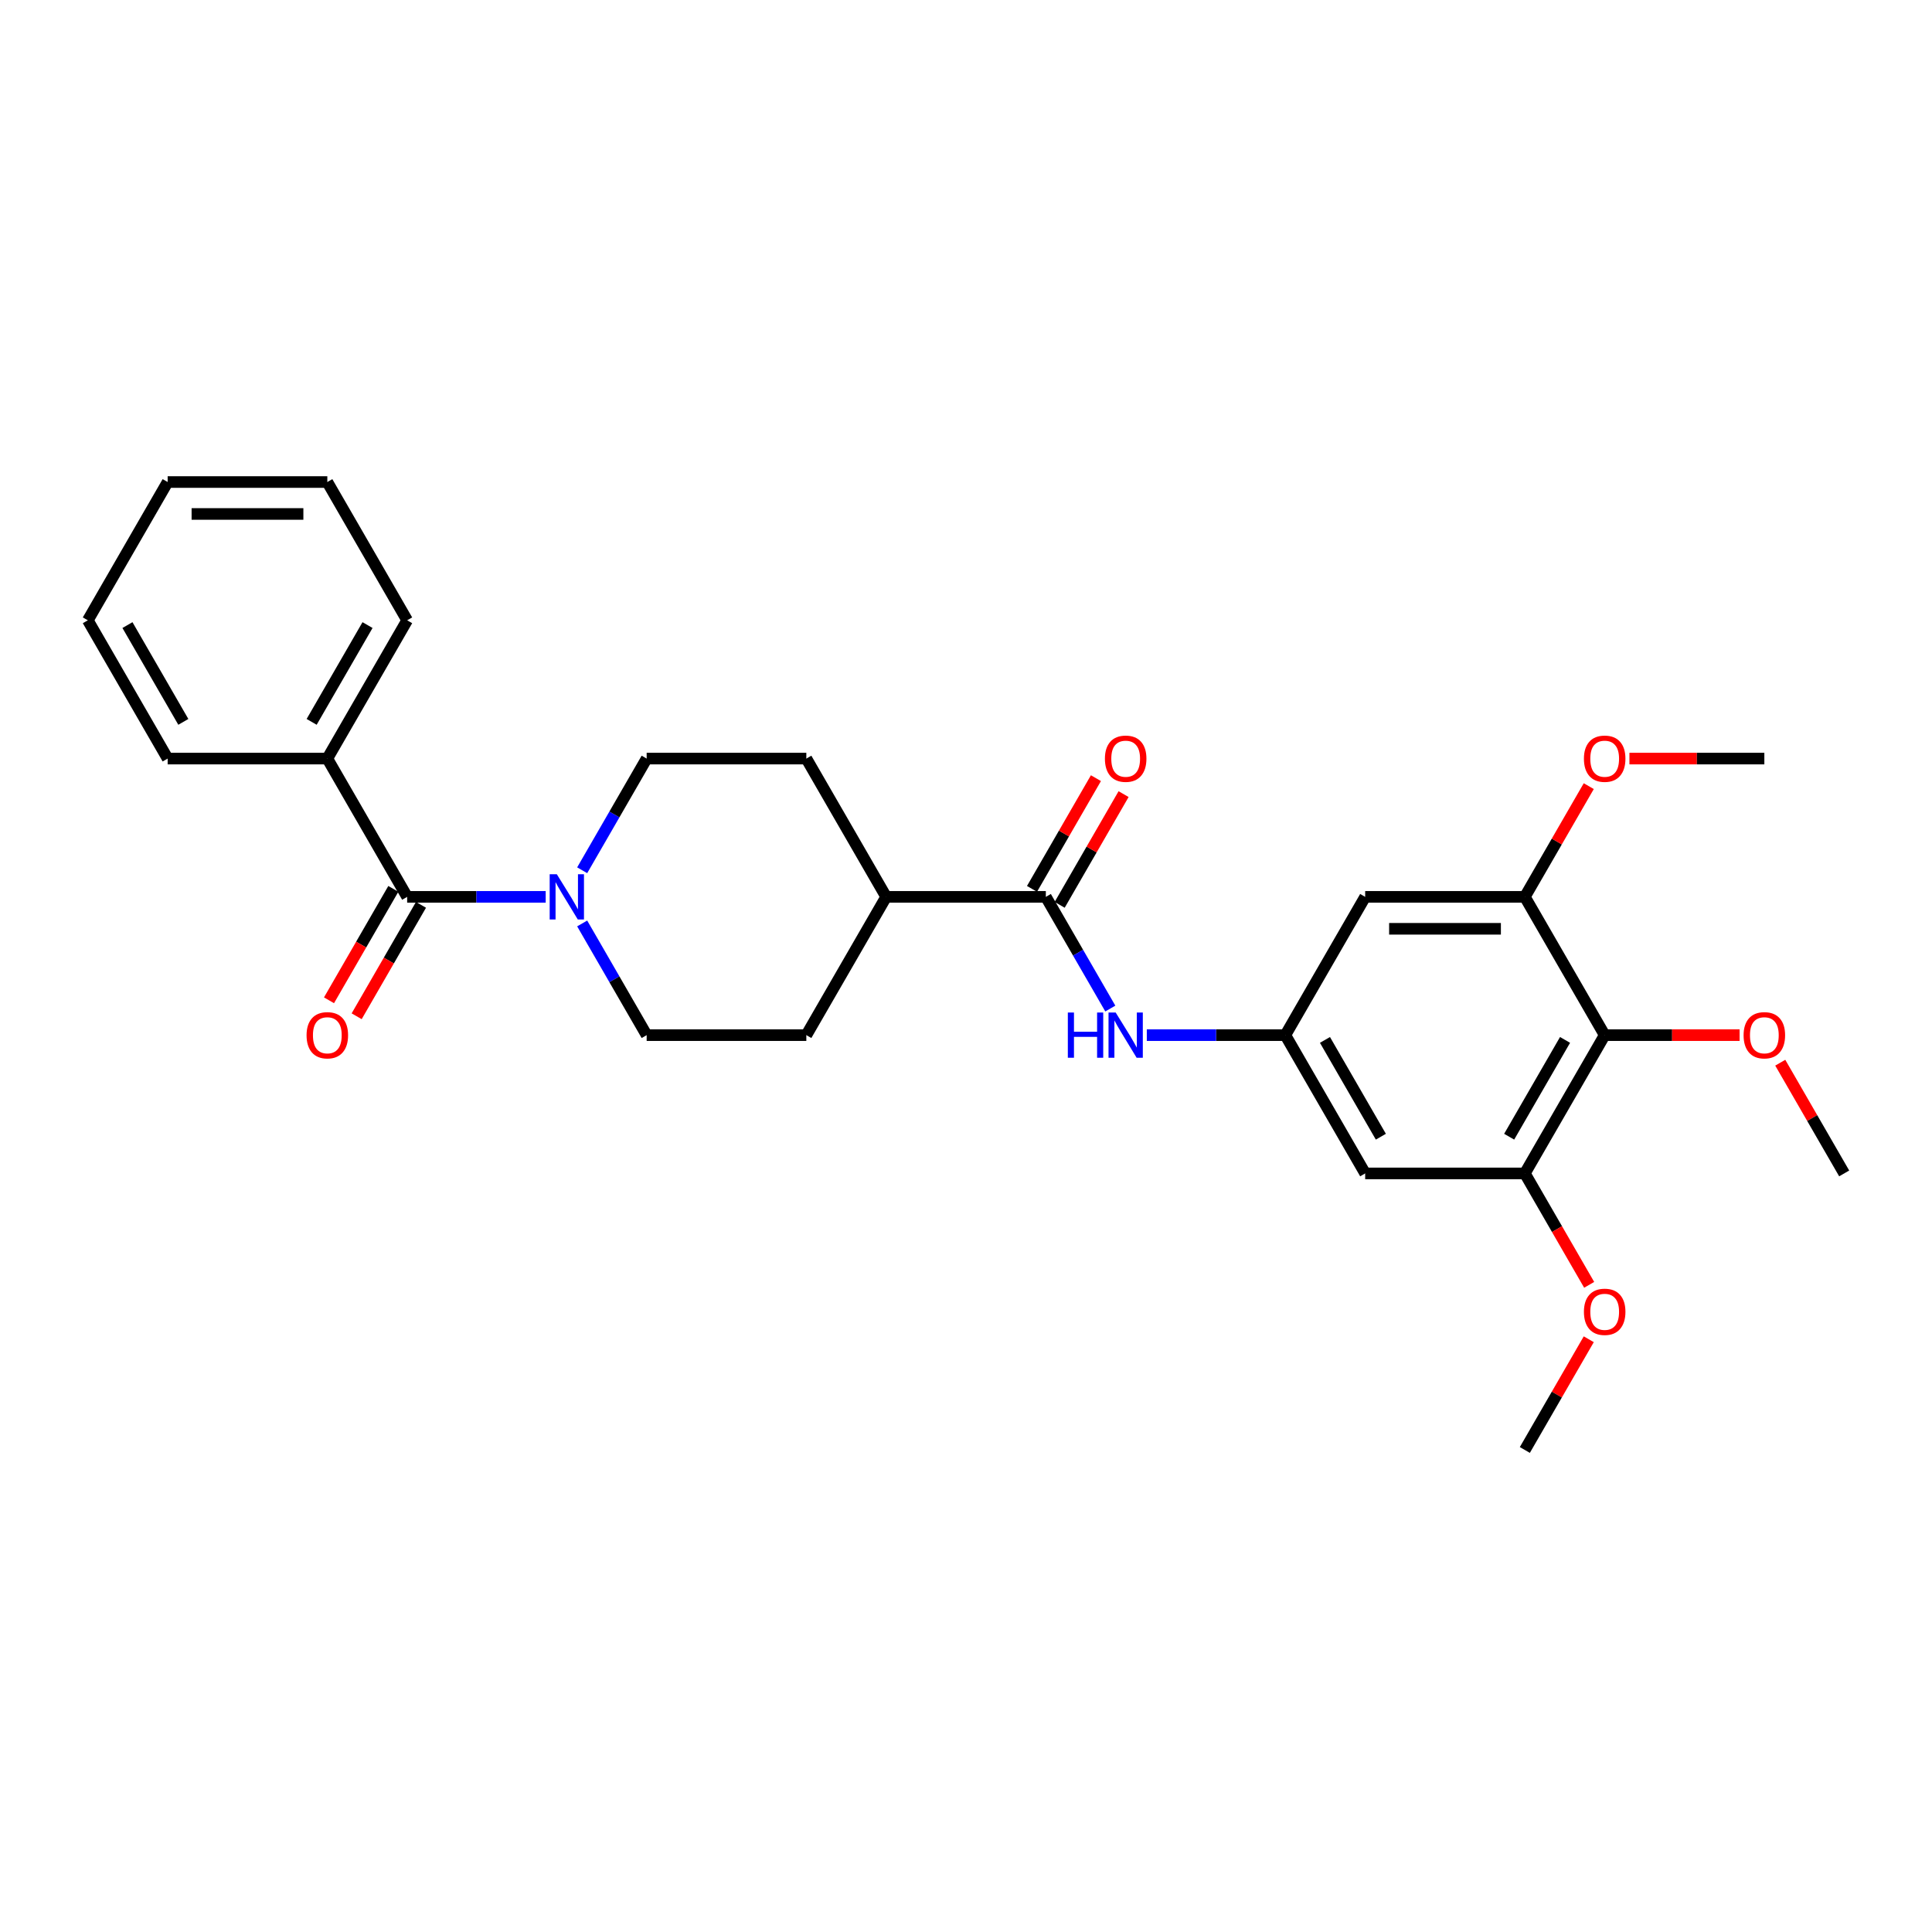 <?xml version='1.0' encoding='iso-8859-1'?>
<svg version='1.1' baseProfile='full'
              xmlns='http://www.w3.org/2000/svg'
                      xmlns:rdkit='http://www.rdkit.org/xml'
                      xmlns:xlink='http://www.w3.org/1999/xlink'
                  xml:space='preserve'
width='1000px' height='1000px' viewBox='0 0 1000 1000'>
<!-- END OF HEADER -->
<rect style='opacity:1.0;fill:#FFFFFF;stroke:none' width='1000' height='1000' x='0' y='0'> </rect>
<path class='bond-0' d='M 210.744,464.214 L 246.595,464.214' style='fill:none;fill-rule:evenodd;stroke:#000000;stroke-width:6px;stroke-linecap:butt;stroke-linejoin:miter;stroke-opacity:1' />
<path class='bond-0' d='M 246.595,464.214 L 282.446,464.214' style='fill:none;fill-rule:evenodd;stroke:#0000FF;stroke-width:6px;stroke-linecap:butt;stroke-linejoin:miter;stroke-opacity:1' />
<path class='bond-12' d='M 203.587,460.082 L 186.938,488.917' style='fill:none;fill-rule:evenodd;stroke:#000000;stroke-width:6px;stroke-linecap:butt;stroke-linejoin:miter;stroke-opacity:1' />
<path class='bond-12' d='M 186.938,488.917 L 170.29,517.753' style='fill:none;fill-rule:evenodd;stroke:#FF0000;stroke-width:6px;stroke-linecap:butt;stroke-linejoin:miter;stroke-opacity:1' />
<path class='bond-12' d='M 217.901,468.346 L 201.253,497.182' style='fill:none;fill-rule:evenodd;stroke:#000000;stroke-width:6px;stroke-linecap:butt;stroke-linejoin:miter;stroke-opacity:1' />
<path class='bond-12' d='M 201.253,497.182 L 184.604,526.018' style='fill:none;fill-rule:evenodd;stroke:#FF0000;stroke-width:6px;stroke-linecap:butt;stroke-linejoin:miter;stroke-opacity:1' />
<path class='bond-14' d='M 210.744,464.214 L 169.421,392.641' style='fill:none;fill-rule:evenodd;stroke:#000000;stroke-width:6px;stroke-linecap:butt;stroke-linejoin:miter;stroke-opacity:1' />
<path class='bond-10' d='M 301.338,477.982 L 318.024,506.884' style='fill:none;fill-rule:evenodd;stroke:#0000FF;stroke-width:6px;stroke-linecap:butt;stroke-linejoin:miter;stroke-opacity:1' />
<path class='bond-10' d='M 318.024,506.884 L 334.711,535.786' style='fill:none;fill-rule:evenodd;stroke:#000000;stroke-width:6px;stroke-linecap:butt;stroke-linejoin:miter;stroke-opacity:1' />
<path class='bond-11' d='M 301.338,450.445 L 318.024,421.543' style='fill:none;fill-rule:evenodd;stroke:#0000FF;stroke-width:6px;stroke-linecap:butt;stroke-linejoin:miter;stroke-opacity:1' />
<path class='bond-11' d='M 318.024,421.543 L 334.711,392.641' style='fill:none;fill-rule:evenodd;stroke:#000000;stroke-width:6px;stroke-linecap:butt;stroke-linejoin:miter;stroke-opacity:1' />
<path class='bond-1' d='M 541.322,464.214 L 458.678,464.214' style='fill:none;fill-rule:evenodd;stroke:#000000;stroke-width:6px;stroke-linecap:butt;stroke-linejoin:miter;stroke-opacity:1' />
<path class='bond-6' d='M 541.322,464.214 L 558.009,493.116' style='fill:none;fill-rule:evenodd;stroke:#000000;stroke-width:6px;stroke-linecap:butt;stroke-linejoin:miter;stroke-opacity:1' />
<path class='bond-6' d='M 558.009,493.116 L 574.695,522.018' style='fill:none;fill-rule:evenodd;stroke:#0000FF;stroke-width:6px;stroke-linecap:butt;stroke-linejoin:miter;stroke-opacity:1' />
<path class='bond-13' d='M 548.48,468.346 L 565.023,439.692' style='fill:none;fill-rule:evenodd;stroke:#000000;stroke-width:6px;stroke-linecap:butt;stroke-linejoin:miter;stroke-opacity:1' />
<path class='bond-13' d='M 565.023,439.692 L 581.566,411.038' style='fill:none;fill-rule:evenodd;stroke:#FF0000;stroke-width:6px;stroke-linecap:butt;stroke-linejoin:miter;stroke-opacity:1' />
<path class='bond-13' d='M 534.165,460.082 L 550.708,431.428' style='fill:none;fill-rule:evenodd;stroke:#000000;stroke-width:6px;stroke-linecap:butt;stroke-linejoin:miter;stroke-opacity:1' />
<path class='bond-13' d='M 550.708,431.428 L 567.252,402.774' style='fill:none;fill-rule:evenodd;stroke:#FF0000;stroke-width:6px;stroke-linecap:butt;stroke-linejoin:miter;stroke-opacity:1' />
<path class='bond-2' d='M 830.579,535.786 L 789.256,607.359' style='fill:none;fill-rule:evenodd;stroke:#000000;stroke-width:6px;stroke-linecap:butt;stroke-linejoin:miter;stroke-opacity:1' />
<path class='bond-2' d='M 810.066,538.258 L 781.14,588.358' style='fill:none;fill-rule:evenodd;stroke:#000000;stroke-width:6px;stroke-linecap:butt;stroke-linejoin:miter;stroke-opacity:1' />
<path class='bond-17' d='M 830.579,535.786 L 865.496,535.786' style='fill:none;fill-rule:evenodd;stroke:#000000;stroke-width:6px;stroke-linecap:butt;stroke-linejoin:miter;stroke-opacity:1' />
<path class='bond-17' d='M 865.496,535.786 L 900.413,535.786' style='fill:none;fill-rule:evenodd;stroke:#FF0000;stroke-width:6px;stroke-linecap:butt;stroke-linejoin:miter;stroke-opacity:1' />
<path class='bond-30' d='M 830.579,535.786 L 789.256,464.214' style='fill:none;fill-rule:evenodd;stroke:#000000;stroke-width:6px;stroke-linecap:butt;stroke-linejoin:miter;stroke-opacity:1' />
<path class='bond-3' d='M 789.256,464.214 L 706.612,464.214' style='fill:none;fill-rule:evenodd;stroke:#000000;stroke-width:6px;stroke-linecap:butt;stroke-linejoin:miter;stroke-opacity:1' />
<path class='bond-3' d='M 776.86,480.743 L 719.008,480.743' style='fill:none;fill-rule:evenodd;stroke:#000000;stroke-width:6px;stroke-linecap:butt;stroke-linejoin:miter;stroke-opacity:1' />
<path class='bond-18' d='M 789.256,464.214 L 805.8,435.56' style='fill:none;fill-rule:evenodd;stroke:#000000;stroke-width:6px;stroke-linecap:butt;stroke-linejoin:miter;stroke-opacity:1' />
<path class='bond-18' d='M 805.8,435.56 L 822.343,406.906' style='fill:none;fill-rule:evenodd;stroke:#FF0000;stroke-width:6px;stroke-linecap:butt;stroke-linejoin:miter;stroke-opacity:1' />
<path class='bond-4' d='M 789.256,607.359 L 706.612,607.359' style='fill:none;fill-rule:evenodd;stroke:#000000;stroke-width:6px;stroke-linecap:butt;stroke-linejoin:miter;stroke-opacity:1' />
<path class='bond-19' d='M 789.256,607.359 L 805.905,636.194' style='fill:none;fill-rule:evenodd;stroke:#000000;stroke-width:6px;stroke-linecap:butt;stroke-linejoin:miter;stroke-opacity:1' />
<path class='bond-19' d='M 805.905,636.194 L 822.553,665.03' style='fill:none;fill-rule:evenodd;stroke:#FF0000;stroke-width:6px;stroke-linecap:butt;stroke-linejoin:miter;stroke-opacity:1' />
<path class='bond-5' d='M 665.289,535.786 L 629.438,535.786' style='fill:none;fill-rule:evenodd;stroke:#000000;stroke-width:6px;stroke-linecap:butt;stroke-linejoin:miter;stroke-opacity:1' />
<path class='bond-5' d='M 629.438,535.786 L 593.587,535.786' style='fill:none;fill-rule:evenodd;stroke:#0000FF;stroke-width:6px;stroke-linecap:butt;stroke-linejoin:miter;stroke-opacity:1' />
<path class='bond-7' d='M 665.289,535.786 L 706.612,464.214' style='fill:none;fill-rule:evenodd;stroke:#000000;stroke-width:6px;stroke-linecap:butt;stroke-linejoin:miter;stroke-opacity:1' />
<path class='bond-8' d='M 665.289,535.786 L 706.612,607.359' style='fill:none;fill-rule:evenodd;stroke:#000000;stroke-width:6px;stroke-linecap:butt;stroke-linejoin:miter;stroke-opacity:1' />
<path class='bond-8' d='M 685.802,538.258 L 714.728,588.358' style='fill:none;fill-rule:evenodd;stroke:#000000;stroke-width:6px;stroke-linecap:butt;stroke-linejoin:miter;stroke-opacity:1' />
<path class='bond-9' d='M 458.678,464.214 L 417.355,392.641' style='fill:none;fill-rule:evenodd;stroke:#000000;stroke-width:6px;stroke-linecap:butt;stroke-linejoin:miter;stroke-opacity:1' />
<path class='bond-28' d='M 458.678,464.214 L 417.355,535.786' style='fill:none;fill-rule:evenodd;stroke:#000000;stroke-width:6px;stroke-linecap:butt;stroke-linejoin:miter;stroke-opacity:1' />
<path class='bond-15' d='M 334.711,535.786 L 417.355,535.786' style='fill:none;fill-rule:evenodd;stroke:#000000;stroke-width:6px;stroke-linecap:butt;stroke-linejoin:miter;stroke-opacity:1' />
<path class='bond-16' d='M 334.711,392.641 L 417.355,392.641' style='fill:none;fill-rule:evenodd;stroke:#000000;stroke-width:6px;stroke-linecap:butt;stroke-linejoin:miter;stroke-opacity:1' />
<path class='bond-20' d='M 169.421,392.641 L 210.744,321.069' style='fill:none;fill-rule:evenodd;stroke:#000000;stroke-width:6px;stroke-linecap:butt;stroke-linejoin:miter;stroke-opacity:1' />
<path class='bond-20' d='M 161.305,373.641 L 190.231,323.541' style='fill:none;fill-rule:evenodd;stroke:#000000;stroke-width:6px;stroke-linecap:butt;stroke-linejoin:miter;stroke-opacity:1' />
<path class='bond-21' d='M 169.421,392.641 L 86.777,392.641' style='fill:none;fill-rule:evenodd;stroke:#000000;stroke-width:6px;stroke-linecap:butt;stroke-linejoin:miter;stroke-opacity:1' />
<path class='bond-22' d='M 921.459,550.051 L 938.002,578.705' style='fill:none;fill-rule:evenodd;stroke:#FF0000;stroke-width:6px;stroke-linecap:butt;stroke-linejoin:miter;stroke-opacity:1' />
<path class='bond-22' d='M 938.002,578.705 L 954.545,607.359' style='fill:none;fill-rule:evenodd;stroke:#000000;stroke-width:6px;stroke-linecap:butt;stroke-linejoin:miter;stroke-opacity:1' />
<path class='bond-24' d='M 843.388,392.641 L 878.306,392.641' style='fill:none;fill-rule:evenodd;stroke:#FF0000;stroke-width:6px;stroke-linecap:butt;stroke-linejoin:miter;stroke-opacity:1' />
<path class='bond-24' d='M 878.306,392.641 L 913.223,392.641' style='fill:none;fill-rule:evenodd;stroke:#000000;stroke-width:6px;stroke-linecap:butt;stroke-linejoin:miter;stroke-opacity:1' />
<path class='bond-23' d='M 822.343,693.195 L 805.8,721.849' style='fill:none;fill-rule:evenodd;stroke:#FF0000;stroke-width:6px;stroke-linecap:butt;stroke-linejoin:miter;stroke-opacity:1' />
<path class='bond-23' d='M 805.8,721.849 L 789.256,750.503' style='fill:none;fill-rule:evenodd;stroke:#000000;stroke-width:6px;stroke-linecap:butt;stroke-linejoin:miter;stroke-opacity:1' />
<path class='bond-25' d='M 210.744,321.069 L 169.421,249.497' style='fill:none;fill-rule:evenodd;stroke:#000000;stroke-width:6px;stroke-linecap:butt;stroke-linejoin:miter;stroke-opacity:1' />
<path class='bond-26' d='M 86.777,392.641 L 45.455,321.069' style='fill:none;fill-rule:evenodd;stroke:#000000;stroke-width:6px;stroke-linecap:butt;stroke-linejoin:miter;stroke-opacity:1' />
<path class='bond-26' d='M 94.893,373.641 L 65.967,323.541' style='fill:none;fill-rule:evenodd;stroke:#000000;stroke-width:6px;stroke-linecap:butt;stroke-linejoin:miter;stroke-opacity:1' />
<path class='bond-29' d='M 169.421,249.497 L 86.777,249.497' style='fill:none;fill-rule:evenodd;stroke:#000000;stroke-width:6px;stroke-linecap:butt;stroke-linejoin:miter;stroke-opacity:1' />
<path class='bond-29' d='M 157.025,266.026 L 99.174,266.026' style='fill:none;fill-rule:evenodd;stroke:#000000;stroke-width:6px;stroke-linecap:butt;stroke-linejoin:miter;stroke-opacity:1' />
<path class='bond-27' d='M 45.455,321.069 L 86.777,249.497' style='fill:none;fill-rule:evenodd;stroke:#000000;stroke-width:6px;stroke-linecap:butt;stroke-linejoin:miter;stroke-opacity:1' />
<path  class='atom-1' d='M 288.215 452.511
L 295.884 464.908
Q 296.645 466.131, 297.868 468.346
Q 299.091 470.561, 299.157 470.693
L 299.157 452.511
L 302.264 452.511
L 302.264 475.916
L 299.058 475.916
L 290.826 462.363
Q 289.868 460.776, 288.843 458.958
Q 287.851 457.139, 287.554 456.577
L 287.554 475.916
L 284.512 475.916
L 284.512 452.511
L 288.215 452.511
' fill='#0000FF'/>
<path  class='atom-7' d='M 552.711 524.084
L 555.884 524.084
L 555.884 534.034
L 567.851 534.034
L 567.851 524.084
L 571.025 524.084
L 571.025 547.489
L 567.851 547.489
L 567.851 536.679
L 555.884 536.679
L 555.884 547.489
L 552.711 547.489
L 552.711 524.084
' fill='#0000FF'/>
<path  class='atom-7' d='M 577.471 524.084
L 585.14 536.48
Q 585.901 537.704, 587.124 539.918
Q 588.347 542.133, 588.413 542.266
L 588.413 524.084
L 591.521 524.084
L 591.521 547.489
L 588.314 547.489
L 580.083 533.935
Q 579.124 532.348, 578.099 530.53
Q 577.107 528.712, 576.81 528.15
L 576.81 547.489
L 573.769 547.489
L 573.769 524.084
L 577.471 524.084
' fill='#0000FF'/>
<path  class='atom-13' d='M 158.678 535.852
Q 158.678 530.232, 161.455 527.092
Q 164.231 523.951, 169.421 523.951
Q 174.612 523.951, 177.388 527.092
Q 180.165 530.232, 180.165 535.852
Q 180.165 541.538, 177.355 544.778
Q 174.545 547.985, 169.421 547.985
Q 164.264 547.985, 161.455 544.778
Q 158.678 541.571, 158.678 535.852
M 169.421 545.34
Q 172.992 545.34, 174.909 542.96
Q 176.86 540.547, 176.86 535.852
Q 176.86 531.257, 174.909 528.943
Q 172.992 526.596, 169.421 526.596
Q 165.851 526.596, 163.901 528.91
Q 161.983 531.224, 161.983 535.852
Q 161.983 540.58, 163.901 542.96
Q 165.851 545.34, 169.421 545.34
' fill='#FF0000'/>
<path  class='atom-14' d='M 571.901 392.708
Q 571.901 387.088, 574.678 383.947
Q 577.455 380.807, 582.645 380.807
Q 587.835 380.807, 590.612 383.947
Q 593.388 387.088, 593.388 392.708
Q 593.388 398.394, 590.579 401.633
Q 587.769 404.84, 582.645 404.84
Q 577.488 404.84, 574.678 401.633
Q 571.901 398.427, 571.901 392.708
M 582.645 402.195
Q 586.215 402.195, 588.132 399.815
Q 590.083 397.402, 590.083 392.708
Q 590.083 388.113, 588.132 385.799
Q 586.215 383.451, 582.645 383.451
Q 579.074 383.451, 577.124 385.765
Q 575.207 388.079, 575.207 392.708
Q 575.207 397.435, 577.124 399.815
Q 579.074 402.195, 582.645 402.195
' fill='#FF0000'/>
<path  class='atom-18' d='M 902.479 535.852
Q 902.479 530.232, 905.256 527.092
Q 908.033 523.951, 913.223 523.951
Q 918.413 523.951, 921.19 527.092
Q 923.967 530.232, 923.967 535.852
Q 923.967 541.538, 921.157 544.778
Q 918.347 547.985, 913.223 547.985
Q 908.066 547.985, 905.256 544.778
Q 902.479 541.571, 902.479 535.852
M 913.223 545.34
Q 916.793 545.34, 918.711 542.96
Q 920.661 540.547, 920.661 535.852
Q 920.661 531.257, 918.711 528.943
Q 916.793 526.596, 913.223 526.596
Q 909.653 526.596, 907.702 528.91
Q 905.785 531.224, 905.785 535.852
Q 905.785 540.58, 907.702 542.96
Q 909.653 545.34, 913.223 545.34
' fill='#FF0000'/>
<path  class='atom-19' d='M 819.835 392.708
Q 819.835 387.088, 822.612 383.947
Q 825.388 380.807, 830.579 380.807
Q 835.769 380.807, 838.545 383.947
Q 841.322 387.088, 841.322 392.708
Q 841.322 398.394, 838.512 401.633
Q 835.702 404.84, 830.579 404.84
Q 825.421 404.84, 822.612 401.633
Q 819.835 398.427, 819.835 392.708
M 830.579 402.195
Q 834.149 402.195, 836.066 399.815
Q 838.017 397.402, 838.017 392.708
Q 838.017 388.113, 836.066 385.799
Q 834.149 383.451, 830.579 383.451
Q 827.008 383.451, 825.058 385.765
Q 823.14 388.079, 823.14 392.708
Q 823.14 397.435, 825.058 399.815
Q 827.008 402.195, 830.579 402.195
' fill='#FF0000'/>
<path  class='atom-20' d='M 819.835 678.997
Q 819.835 673.377, 822.612 670.237
Q 825.388 667.096, 830.579 667.096
Q 835.769 667.096, 838.545 670.237
Q 841.322 673.377, 841.322 678.997
Q 841.322 684.683, 838.512 687.923
Q 835.702 691.129, 830.579 691.129
Q 825.421 691.129, 822.612 687.923
Q 819.835 684.716, 819.835 678.997
M 830.579 688.485
Q 834.149 688.485, 836.066 686.104
Q 838.017 683.691, 838.017 678.997
Q 838.017 674.402, 836.066 672.088
Q 834.149 669.741, 830.579 669.741
Q 827.008 669.741, 825.058 672.055
Q 823.14 674.369, 823.14 678.997
Q 823.14 683.724, 825.058 686.104
Q 827.008 688.485, 830.579 688.485
' fill='#FF0000'/>
</svg>
